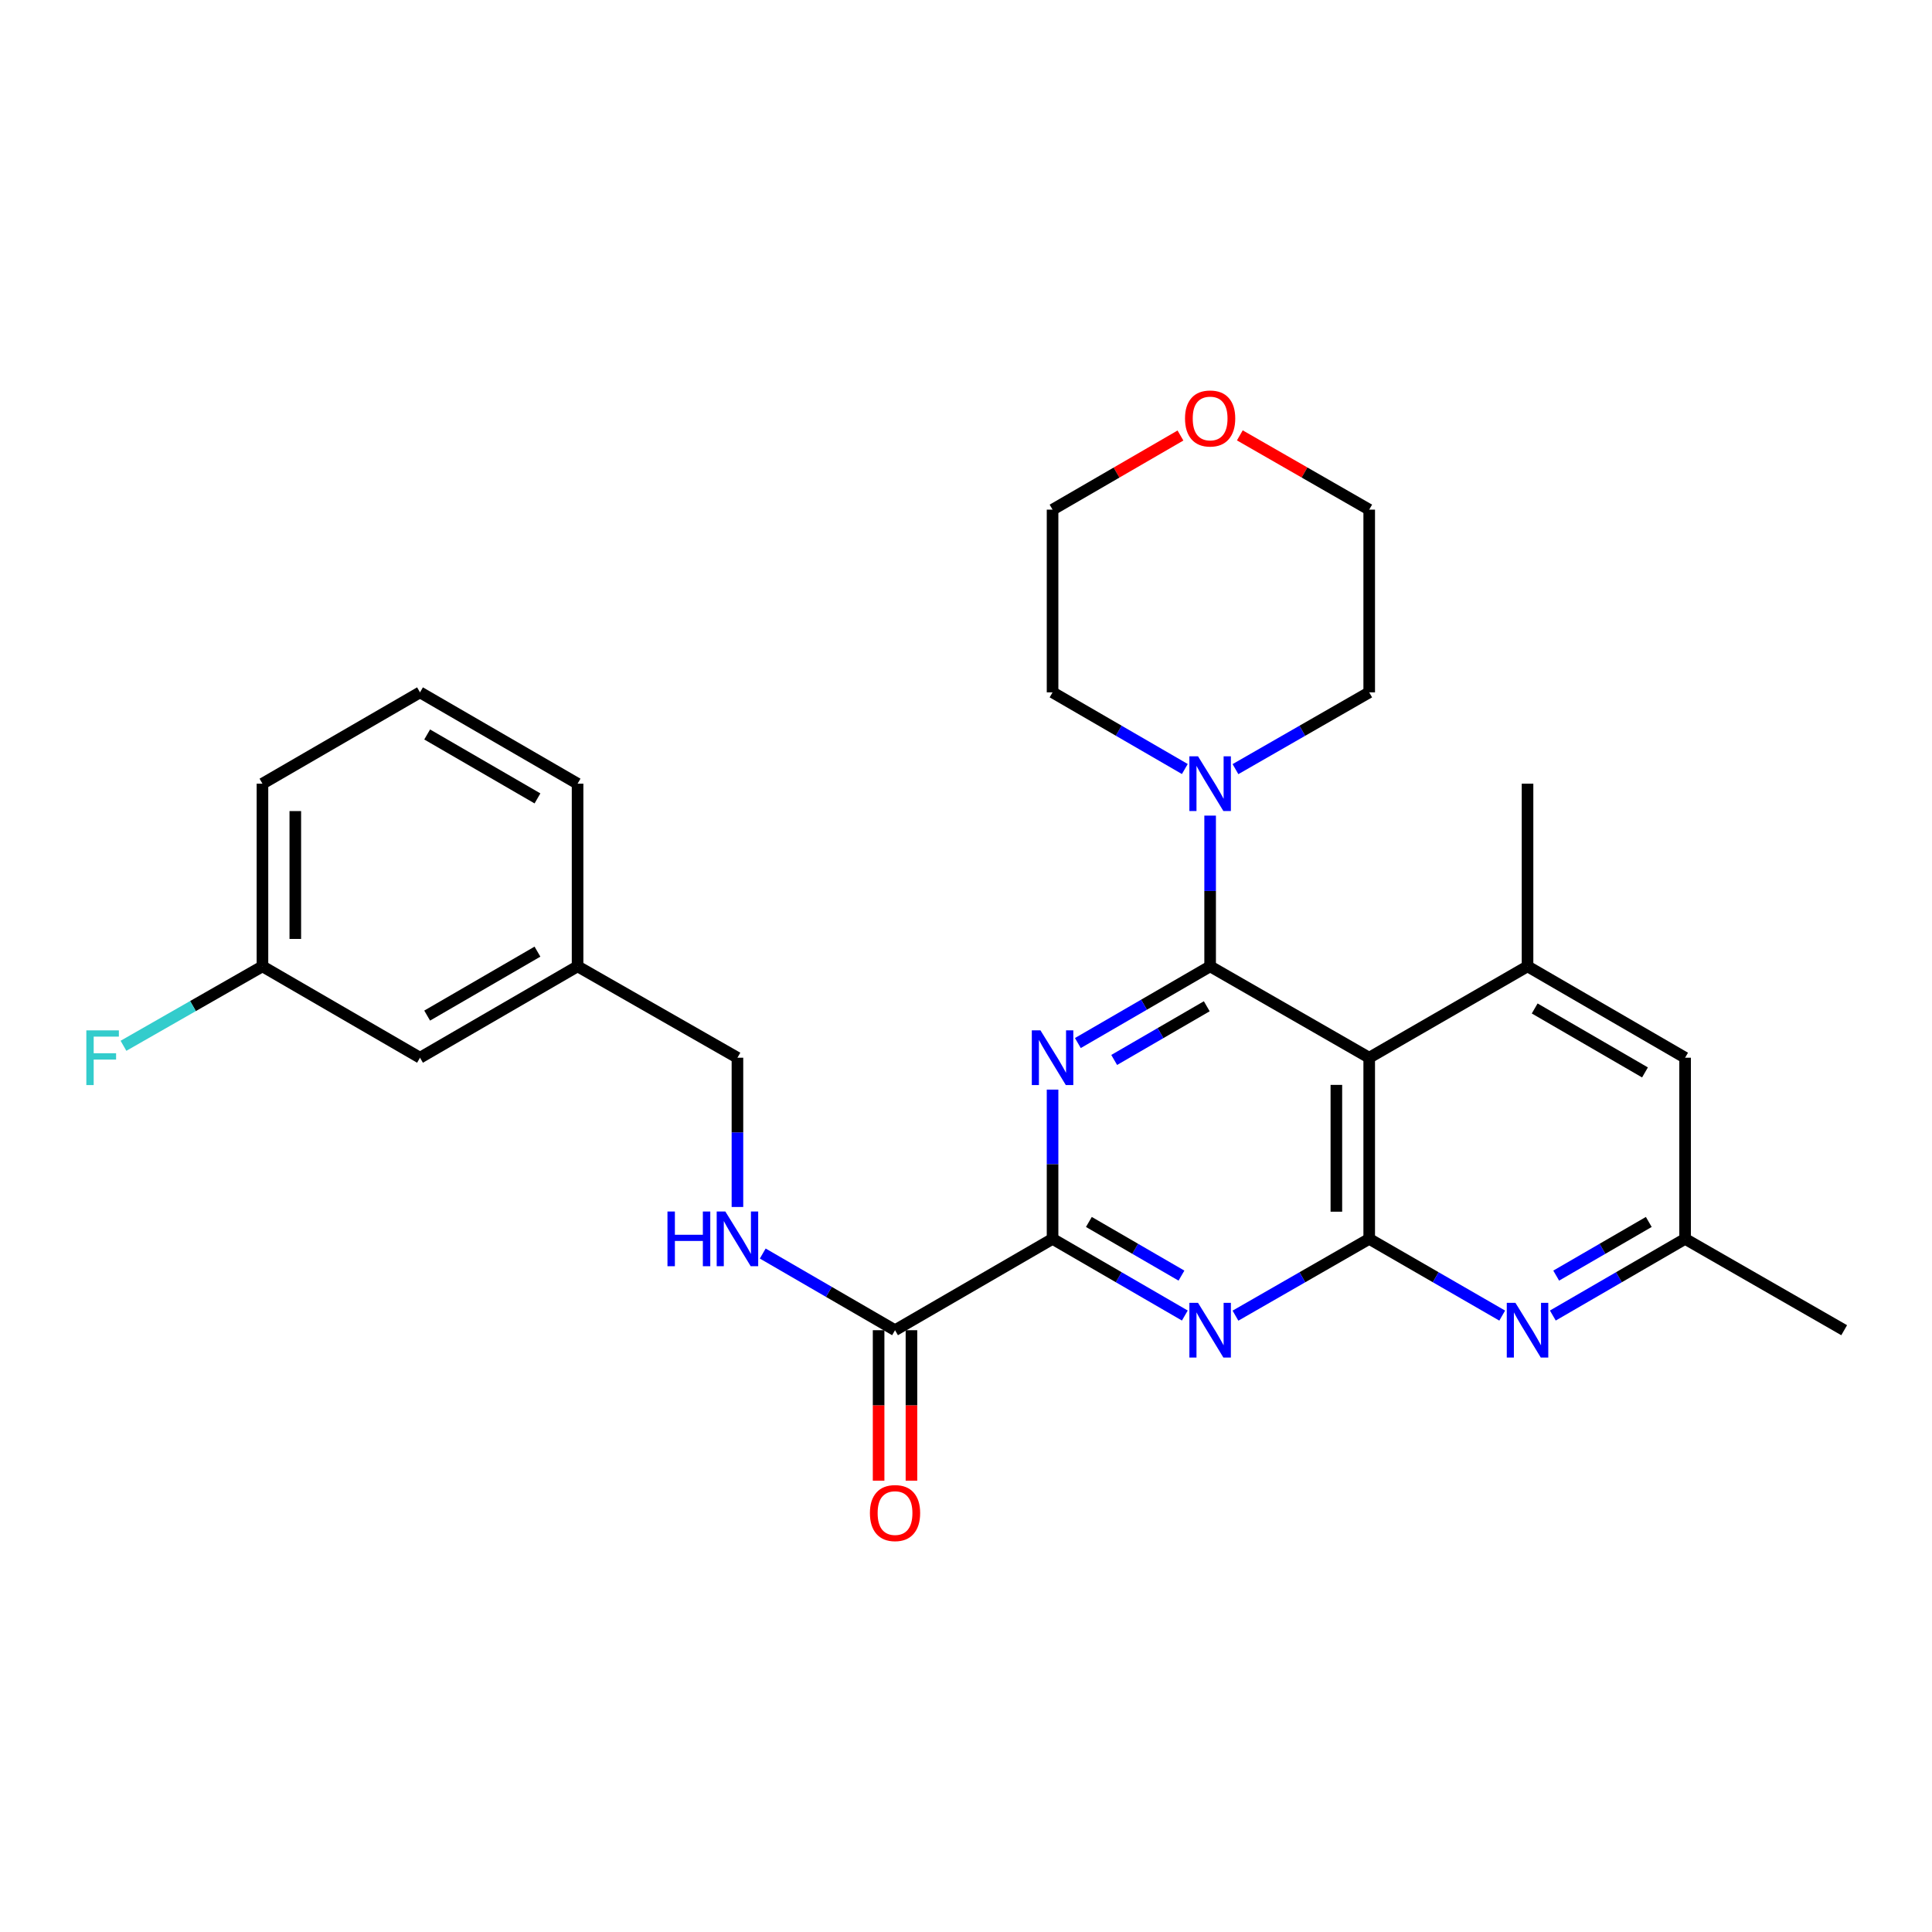 <?xml version='1.0' encoding='iso-8859-1'?>
<svg version='1.1' baseProfile='full'
              xmlns='http://www.w3.org/2000/svg'
                      xmlns:rdkit='http://www.rdkit.org/xml'
                      xmlns:xlink='http://www.w3.org/1999/xlink'
                  xml:space='preserve'
width='1000px' height='1000px' viewBox='0 0 1000 1000'>
<!-- END OF HEADER -->
<rect style='opacity:1.0;fill:#FFFFFF;stroke:none' width='1000' height='1000' x='0' y='0'> </rect>
<path class='bond-0' d='M 626.361,500.178 L 592.131,520.028' style='fill:none;fill-rule:evenodd;stroke:#000000;stroke-width:6px;stroke-linecap:butt;stroke-linejoin:miter;stroke-opacity:1' />
<path class='bond-0' d='M 592.131,520.028 L 557.901,539.879' style='fill:none;fill-rule:evenodd;stroke:#0000FF;stroke-width:6px;stroke-linecap:butt;stroke-linejoin:miter;stroke-opacity:1' />
<path class='bond-0' d='M 624.622,520.842 L 600.661,534.737' style='fill:none;fill-rule:evenodd;stroke:#000000;stroke-width:6px;stroke-linecap:butt;stroke-linejoin:miter;stroke-opacity:1' />
<path class='bond-0' d='M 600.661,534.737 L 576.7,548.632' style='fill:none;fill-rule:evenodd;stroke:#0000FF;stroke-width:6px;stroke-linecap:butt;stroke-linejoin:miter;stroke-opacity:1' />
<path class='bond-1' d='M 626.361,500.178 L 708.702,547.474' style='fill:none;fill-rule:evenodd;stroke:#000000;stroke-width:6px;stroke-linecap:butt;stroke-linejoin:miter;stroke-opacity:1' />
<path class='bond-7' d='M 626.361,500.178 L 626.361,461.167' style='fill:none;fill-rule:evenodd;stroke:#000000;stroke-width:6px;stroke-linecap:butt;stroke-linejoin:miter;stroke-opacity:1' />
<path class='bond-7' d='M 626.361,461.167 L 626.361,422.156' style='fill:none;fill-rule:evenodd;stroke:#0000FF;stroke-width:6px;stroke-linecap:butt;stroke-linejoin:miter;stroke-opacity:1' />
<path class='bond-4' d='M 544.804,563.978 L 544.804,602.607' style='fill:none;fill-rule:evenodd;stroke:#0000FF;stroke-width:6px;stroke-linecap:butt;stroke-linejoin:miter;stroke-opacity:1' />
<path class='bond-4' d='M 544.804,602.607 L 544.804,641.236' style='fill:none;fill-rule:evenodd;stroke:#000000;stroke-width:6px;stroke-linecap:butt;stroke-linejoin:miter;stroke-opacity:1' />
<path class='bond-2' d='M 708.702,547.474 L 708.702,641.236' style='fill:none;fill-rule:evenodd;stroke:#000000;stroke-width:6px;stroke-linecap:butt;stroke-linejoin:miter;stroke-opacity:1' />
<path class='bond-2' d='M 691.7,561.538 L 691.7,627.172' style='fill:none;fill-rule:evenodd;stroke:#000000;stroke-width:6px;stroke-linecap:butt;stroke-linejoin:miter;stroke-opacity:1' />
<path class='bond-6' d='M 708.702,547.474 L 790.647,500.178' style='fill:none;fill-rule:evenodd;stroke:#000000;stroke-width:6px;stroke-linecap:butt;stroke-linejoin:miter;stroke-opacity:1' />
<path class='bond-3' d='M 708.702,641.236 L 674.089,661.11' style='fill:none;fill-rule:evenodd;stroke:#000000;stroke-width:6px;stroke-linecap:butt;stroke-linejoin:miter;stroke-opacity:1' />
<path class='bond-3' d='M 674.089,661.11 L 639.475,680.984' style='fill:none;fill-rule:evenodd;stroke:#0000FF;stroke-width:6px;stroke-linecap:butt;stroke-linejoin:miter;stroke-opacity:1' />
<path class='bond-5' d='M 708.702,641.236 L 743.122,661.094' style='fill:none;fill-rule:evenodd;stroke:#000000;stroke-width:6px;stroke-linecap:butt;stroke-linejoin:miter;stroke-opacity:1' />
<path class='bond-5' d='M 743.122,661.094 L 777.542,680.952' style='fill:none;fill-rule:evenodd;stroke:#0000FF;stroke-width:6px;stroke-linecap:butt;stroke-linejoin:miter;stroke-opacity:1' />
<path class='bond-28' d='M 613.264,680.921 L 579.034,661.079' style='fill:none;fill-rule:evenodd;stroke:#0000FF;stroke-width:6px;stroke-linecap:butt;stroke-linejoin:miter;stroke-opacity:1' />
<path class='bond-28' d='M 579.034,661.079 L 544.804,641.236' style='fill:none;fill-rule:evenodd;stroke:#000000;stroke-width:6px;stroke-linecap:butt;stroke-linejoin:miter;stroke-opacity:1' />
<path class='bond-28' d='M 611.523,660.258 L 587.561,646.368' style='fill:none;fill-rule:evenodd;stroke:#0000FF;stroke-width:6px;stroke-linecap:butt;stroke-linejoin:miter;stroke-opacity:1' />
<path class='bond-28' d='M 587.561,646.368 L 563.6,632.479' style='fill:none;fill-rule:evenodd;stroke:#000000;stroke-width:6px;stroke-linecap:butt;stroke-linejoin:miter;stroke-opacity:1' />
<path class='bond-8' d='M 544.804,641.236 L 463.266,688.513' style='fill:none;fill-rule:evenodd;stroke:#000000;stroke-width:6px;stroke-linecap:butt;stroke-linejoin:miter;stroke-opacity:1' />
<path class='bond-30' d='M 803.744,680.921 L 837.974,661.079' style='fill:none;fill-rule:evenodd;stroke:#0000FF;stroke-width:6px;stroke-linecap:butt;stroke-linejoin:miter;stroke-opacity:1' />
<path class='bond-30' d='M 837.974,661.079 L 872.204,641.236' style='fill:none;fill-rule:evenodd;stroke:#000000;stroke-width:6px;stroke-linecap:butt;stroke-linejoin:miter;stroke-opacity:1' />
<path class='bond-30' d='M 805.486,660.258 L 829.447,646.368' style='fill:none;fill-rule:evenodd;stroke:#0000FF;stroke-width:6px;stroke-linecap:butt;stroke-linejoin:miter;stroke-opacity:1' />
<path class='bond-30' d='M 829.447,646.368 L 853.408,632.479' style='fill:none;fill-rule:evenodd;stroke:#000000;stroke-width:6px;stroke-linecap:butt;stroke-linejoin:miter;stroke-opacity:1' />
<path class='bond-10' d='M 790.647,500.178 L 872.204,547.474' style='fill:none;fill-rule:evenodd;stroke:#000000;stroke-width:6px;stroke-linecap:butt;stroke-linejoin:miter;stroke-opacity:1' />
<path class='bond-10' d='M 794.351,521.981 L 851.441,555.088' style='fill:none;fill-rule:evenodd;stroke:#000000;stroke-width:6px;stroke-linecap:butt;stroke-linejoin:miter;stroke-opacity:1' />
<path class='bond-21' d='M 790.647,500.178 L 790.647,405.632' style='fill:none;fill-rule:evenodd;stroke:#000000;stroke-width:6px;stroke-linecap:butt;stroke-linejoin:miter;stroke-opacity:1' />
<path class='bond-19' d='M 613.265,398.042 L 579.034,378.203' style='fill:none;fill-rule:evenodd;stroke:#0000FF;stroke-width:6px;stroke-linecap:butt;stroke-linejoin:miter;stroke-opacity:1' />
<path class='bond-19' d='M 579.034,378.203 L 544.804,358.364' style='fill:none;fill-rule:evenodd;stroke:#000000;stroke-width:6px;stroke-linecap:butt;stroke-linejoin:miter;stroke-opacity:1' />
<path class='bond-20' d='M 639.475,398.104 L 674.089,378.234' style='fill:none;fill-rule:evenodd;stroke:#0000FF;stroke-width:6px;stroke-linecap:butt;stroke-linejoin:miter;stroke-opacity:1' />
<path class='bond-20' d='M 674.089,378.234 L 708.702,358.364' style='fill:none;fill-rule:evenodd;stroke:#000000;stroke-width:6px;stroke-linecap:butt;stroke-linejoin:miter;stroke-opacity:1' />
<path class='bond-9' d='M 463.266,688.513 L 429.031,668.67' style='fill:none;fill-rule:evenodd;stroke:#000000;stroke-width:6px;stroke-linecap:butt;stroke-linejoin:miter;stroke-opacity:1' />
<path class='bond-9' d='M 429.031,668.67 L 394.796,648.827' style='fill:none;fill-rule:evenodd;stroke:#0000FF;stroke-width:6px;stroke-linecap:butt;stroke-linejoin:miter;stroke-opacity:1' />
<path class='bond-12' d='M 454.764,688.513 L 454.764,727.453' style='fill:none;fill-rule:evenodd;stroke:#000000;stroke-width:6px;stroke-linecap:butt;stroke-linejoin:miter;stroke-opacity:1' />
<path class='bond-12' d='M 454.764,727.453 L 454.764,766.394' style='fill:none;fill-rule:evenodd;stroke:#FF0000;stroke-width:6px;stroke-linecap:butt;stroke-linejoin:miter;stroke-opacity:1' />
<path class='bond-12' d='M 471.767,688.513 L 471.767,727.453' style='fill:none;fill-rule:evenodd;stroke:#000000;stroke-width:6px;stroke-linecap:butt;stroke-linejoin:miter;stroke-opacity:1' />
<path class='bond-12' d='M 471.767,727.453 L 471.767,766.394' style='fill:none;fill-rule:evenodd;stroke:#FF0000;stroke-width:6px;stroke-linecap:butt;stroke-linejoin:miter;stroke-opacity:1' />
<path class='bond-14' d='M 381.699,624.732 L 381.699,586.103' style='fill:none;fill-rule:evenodd;stroke:#0000FF;stroke-width:6px;stroke-linecap:butt;stroke-linejoin:miter;stroke-opacity:1' />
<path class='bond-14' d='M 381.699,586.103 L 381.699,547.474' style='fill:none;fill-rule:evenodd;stroke:#000000;stroke-width:6px;stroke-linecap:butt;stroke-linejoin:miter;stroke-opacity:1' />
<path class='bond-11' d='M 872.204,547.474 L 872.204,641.236' style='fill:none;fill-rule:evenodd;stroke:#000000;stroke-width:6px;stroke-linecap:butt;stroke-linejoin:miter;stroke-opacity:1' />
<path class='bond-25' d='M 872.204,641.236 L 954.545,688.513' style='fill:none;fill-rule:evenodd;stroke:#000000;stroke-width:6px;stroke-linecap:butt;stroke-linejoin:miter;stroke-opacity:1' />
<path class='bond-13' d='M 641.735,225.348 L 675.219,244.569' style='fill:none;fill-rule:evenodd;stroke:#FF0000;stroke-width:6px;stroke-linecap:butt;stroke-linejoin:miter;stroke-opacity:1' />
<path class='bond-13' d='M 675.219,244.569 L 708.702,263.79' style='fill:none;fill-rule:evenodd;stroke:#000000;stroke-width:6px;stroke-linecap:butt;stroke-linejoin:miter;stroke-opacity:1' />
<path class='bond-29' d='M 611.005,225.423 L 577.904,244.606' style='fill:none;fill-rule:evenodd;stroke:#FF0000;stroke-width:6px;stroke-linecap:butt;stroke-linejoin:miter;stroke-opacity:1' />
<path class='bond-29' d='M 577.904,244.606 L 544.804,263.79' style='fill:none;fill-rule:evenodd;stroke:#000000;stroke-width:6px;stroke-linecap:butt;stroke-linejoin:miter;stroke-opacity:1' />
<path class='bond-17' d='M 381.699,547.474 L 298.952,500.178' style='fill:none;fill-rule:evenodd;stroke:#000000;stroke-width:6px;stroke-linecap:butt;stroke-linejoin:miter;stroke-opacity:1' />
<path class='bond-15' d='M 217.394,547.474 L 298.952,500.178' style='fill:none;fill-rule:evenodd;stroke:#000000;stroke-width:6px;stroke-linecap:butt;stroke-linejoin:miter;stroke-opacity:1' />
<path class='bond-15' d='M 221.098,525.671 L 278.188,492.564' style='fill:none;fill-rule:evenodd;stroke:#000000;stroke-width:6px;stroke-linecap:butt;stroke-linejoin:miter;stroke-opacity:1' />
<path class='bond-16' d='M 217.394,547.474 L 135.847,500.178' style='fill:none;fill-rule:evenodd;stroke:#000000;stroke-width:6px;stroke-linecap:butt;stroke-linejoin:miter;stroke-opacity:1' />
<path class='bond-18' d='M 135.847,500.178 L 99.879,520.738' style='fill:none;fill-rule:evenodd;stroke:#000000;stroke-width:6px;stroke-linecap:butt;stroke-linejoin:miter;stroke-opacity:1' />
<path class='bond-18' d='M 99.879,520.738 L 63.911,541.299' style='fill:none;fill-rule:evenodd;stroke:#33CCCC;stroke-width:6px;stroke-linecap:butt;stroke-linejoin:miter;stroke-opacity:1' />
<path class='bond-31' d='M 135.847,500.178 L 135.847,405.632' style='fill:none;fill-rule:evenodd;stroke:#000000;stroke-width:6px;stroke-linecap:butt;stroke-linejoin:miter;stroke-opacity:1' />
<path class='bond-31' d='M 152.849,485.996 L 152.849,419.814' style='fill:none;fill-rule:evenodd;stroke:#000000;stroke-width:6px;stroke-linecap:butt;stroke-linejoin:miter;stroke-opacity:1' />
<path class='bond-27' d='M 298.952,500.178 L 298.952,405.632' style='fill:none;fill-rule:evenodd;stroke:#000000;stroke-width:6px;stroke-linecap:butt;stroke-linejoin:miter;stroke-opacity:1' />
<path class='bond-24' d='M 544.804,358.364 L 544.804,263.79' style='fill:none;fill-rule:evenodd;stroke:#000000;stroke-width:6px;stroke-linecap:butt;stroke-linejoin:miter;stroke-opacity:1' />
<path class='bond-23' d='M 708.702,358.364 L 708.702,263.79' style='fill:none;fill-rule:evenodd;stroke:#000000;stroke-width:6px;stroke-linecap:butt;stroke-linejoin:miter;stroke-opacity:1' />
<path class='bond-22' d='M 217.394,358.364 L 298.952,405.632' style='fill:none;fill-rule:evenodd;stroke:#000000;stroke-width:6px;stroke-linecap:butt;stroke-linejoin:miter;stroke-opacity:1' />
<path class='bond-22' d='M 221.102,380.165 L 278.192,413.253' style='fill:none;fill-rule:evenodd;stroke:#000000;stroke-width:6px;stroke-linecap:butt;stroke-linejoin:miter;stroke-opacity:1' />
<path class='bond-26' d='M 217.394,358.364 L 135.847,405.632' style='fill:none;fill-rule:evenodd;stroke:#000000;stroke-width:6px;stroke-linecap:butt;stroke-linejoin:miter;stroke-opacity:1' />
<path  class='atom-1' d='M 538.544 533.314
L 547.824 548.314
Q 548.744 549.794, 550.224 552.474
Q 551.704 555.154, 551.784 555.314
L 551.784 533.314
L 555.544 533.314
L 555.544 561.634
L 551.664 561.634
L 541.704 545.234
Q 540.544 543.314, 539.304 541.114
Q 538.104 538.914, 537.744 538.234
L 537.744 561.634
L 534.064 561.634
L 534.064 533.314
L 538.544 533.314
' fill='#0000FF'/>
<path  class='atom-4' d='M 620.101 674.353
L 629.381 689.353
Q 630.301 690.833, 631.781 693.513
Q 633.261 696.193, 633.341 696.353
L 633.341 674.353
L 637.101 674.353
L 637.101 702.673
L 633.221 702.673
L 623.261 686.273
Q 622.101 684.353, 620.861 682.153
Q 619.661 679.953, 619.301 679.273
L 619.301 702.673
L 615.621 702.673
L 615.621 674.353
L 620.101 674.353
' fill='#0000FF'/>
<path  class='atom-6' d='M 784.387 674.353
L 793.667 689.353
Q 794.587 690.833, 796.067 693.513
Q 797.547 696.193, 797.627 696.353
L 797.627 674.353
L 801.387 674.353
L 801.387 702.673
L 797.507 702.673
L 787.547 686.273
Q 786.387 684.353, 785.147 682.153
Q 783.947 679.953, 783.587 679.273
L 783.587 702.673
L 779.907 702.673
L 779.907 674.353
L 784.387 674.353
' fill='#0000FF'/>
<path  class='atom-8' d='M 620.101 391.472
L 629.381 406.472
Q 630.301 407.952, 631.781 410.632
Q 633.261 413.312, 633.341 413.472
L 633.341 391.472
L 637.101 391.472
L 637.101 419.792
L 633.221 419.792
L 623.261 403.392
Q 622.101 401.472, 620.861 399.272
Q 619.661 397.072, 619.301 396.392
L 619.301 419.792
L 615.621 419.792
L 615.621 391.472
L 620.101 391.472
' fill='#0000FF'/>
<path  class='atom-10' d='M 345.479 627.076
L 349.319 627.076
L 349.319 639.116
L 363.799 639.116
L 363.799 627.076
L 367.639 627.076
L 367.639 655.396
L 363.799 655.396
L 363.799 642.316
L 349.319 642.316
L 349.319 655.396
L 345.479 655.396
L 345.479 627.076
' fill='#0000FF'/>
<path  class='atom-10' d='M 375.439 627.076
L 384.719 642.076
Q 385.639 643.556, 387.119 646.236
Q 388.599 648.916, 388.679 649.076
L 388.679 627.076
L 392.439 627.076
L 392.439 655.396
L 388.559 655.396
L 378.599 638.996
Q 377.439 637.076, 376.199 634.876
Q 374.999 632.676, 374.639 631.996
L 374.639 655.396
L 370.959 655.396
L 370.959 627.076
L 375.439 627.076
' fill='#0000FF'/>
<path  class='atom-13' d='M 450.266 783.158
Q 450.266 776.358, 453.626 772.558
Q 456.986 768.758, 463.266 768.758
Q 469.546 768.758, 472.906 772.558
Q 476.266 776.358, 476.266 783.158
Q 476.266 790.038, 472.866 793.958
Q 469.466 797.838, 463.266 797.838
Q 457.026 797.838, 453.626 793.958
Q 450.266 790.078, 450.266 783.158
M 463.266 794.638
Q 467.586 794.638, 469.906 791.758
Q 472.266 788.838, 472.266 783.158
Q 472.266 777.598, 469.906 774.798
Q 467.586 771.958, 463.266 771.958
Q 458.946 771.958, 456.586 774.758
Q 454.266 777.558, 454.266 783.158
Q 454.266 788.878, 456.586 791.758
Q 458.946 794.638, 463.266 794.638
' fill='#FF0000'/>
<path  class='atom-14' d='M 613.361 216.602
Q 613.361 209.802, 616.721 206.002
Q 620.081 202.202, 626.361 202.202
Q 632.641 202.202, 636.001 206.002
Q 639.361 209.802, 639.361 216.602
Q 639.361 223.482, 635.961 227.402
Q 632.561 231.282, 626.361 231.282
Q 620.121 231.282, 616.721 227.402
Q 613.361 223.522, 613.361 216.602
M 626.361 228.082
Q 630.681 228.082, 633.001 225.202
Q 635.361 222.282, 635.361 216.602
Q 635.361 211.042, 633.001 208.242
Q 630.681 205.402, 626.361 205.402
Q 622.041 205.402, 619.681 208.202
Q 617.361 211.002, 617.361 216.602
Q 617.361 222.322, 619.681 225.202
Q 622.041 228.082, 626.361 228.082
' fill='#FF0000'/>
<path  class='atom-19' d='M 44.689 533.314
L 61.529 533.314
L 61.529 536.554
L 48.489 536.554
L 48.489 545.154
L 60.089 545.154
L 60.089 548.434
L 48.489 548.434
L 48.489 561.634
L 44.689 561.634
L 44.689 533.314
' fill='#33CCCC'/>
</svg>

